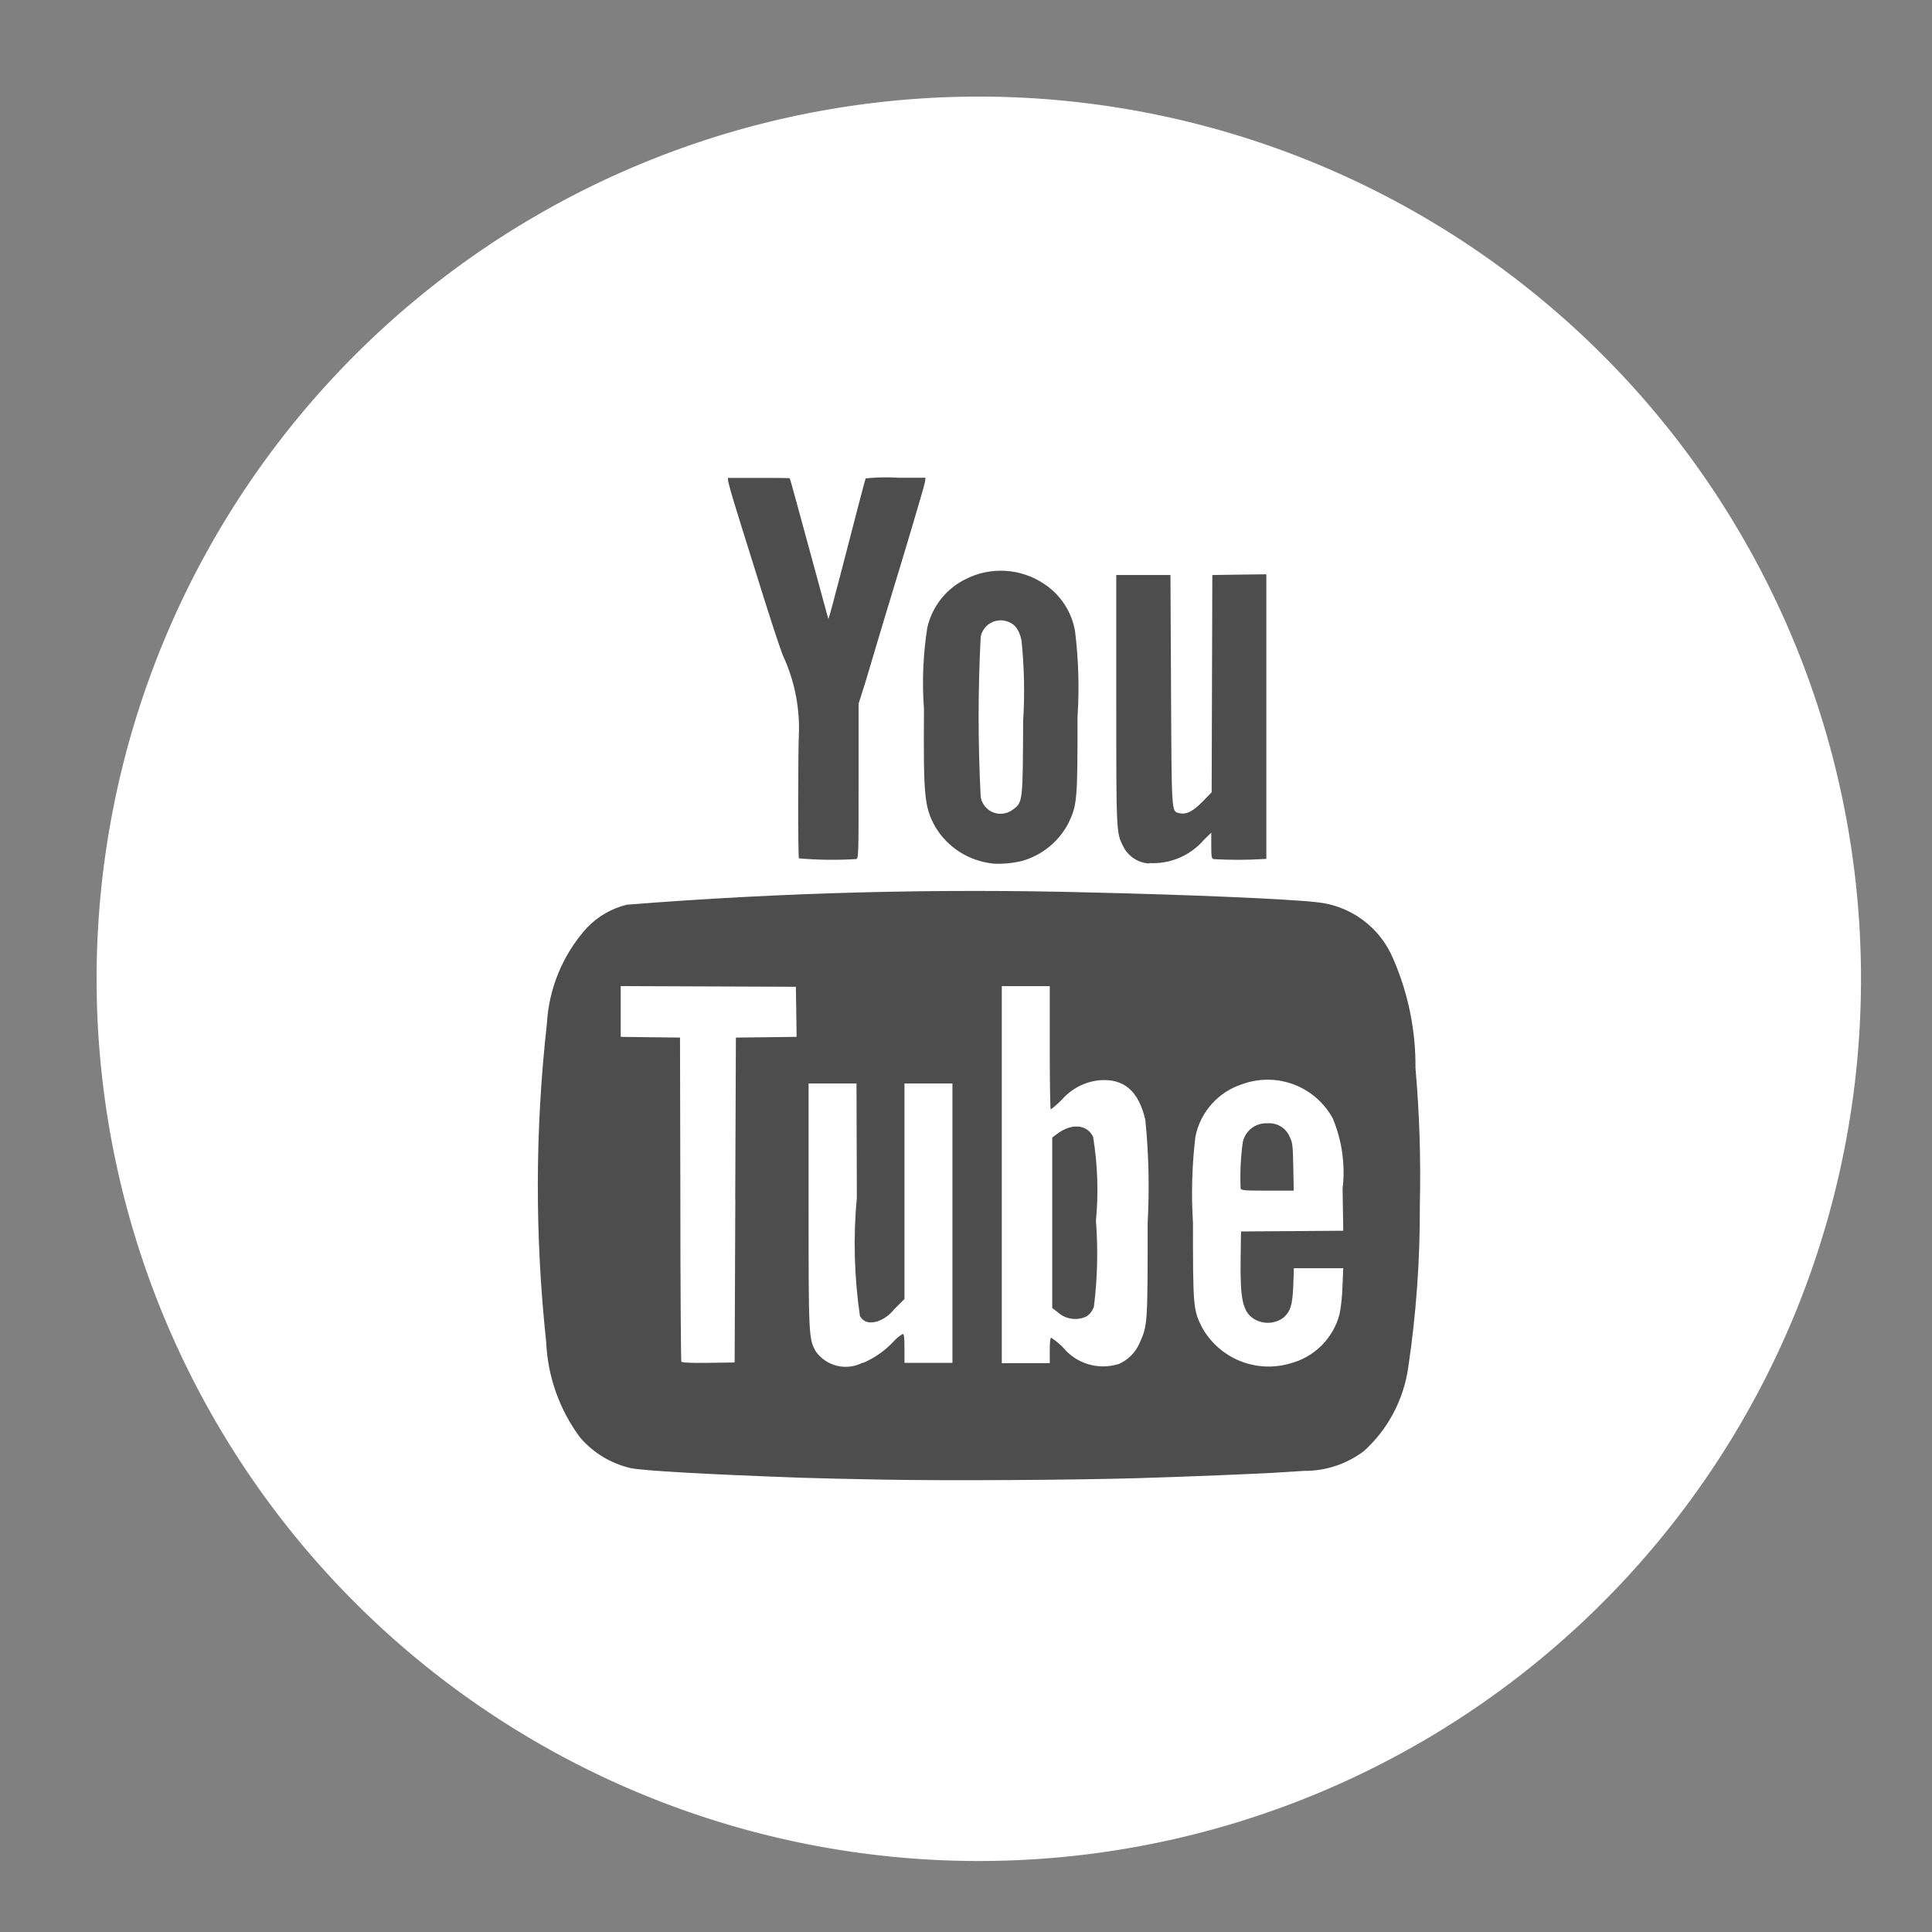 <svg xmlns="http://www.w3.org/2000/svg" xmlns:xlink="http://www.w3.org/1999/xlink" width="40" height="40" viewBox="0 0 40 40">
  <rect x="0" y="0" width="40" height="40" fill="#808080" stroke="none"/>
  <defs>
    <clipPath id="clip-path">
      <path id="Path_2099" data-name="Path 2099" d="M402.089,174.958l.014-3.363.629-.007.628-.008-.007-.518-.008-.519-1.814-.007-1.813-.007v1.051l.614.008.614.007.007,3.336c0,1.834.012,3.352.02,3.371s.137.034.558.027l.546-.007.014-3.364Zm10.464-.237a5.309,5.309,0,0,1,.044-.957.493.493,0,0,1,.514-.394.457.457,0,0,1,.457.278c.06.122.066.174.075.625l.009.491h-.542c-.466,0-.543-.006-.557-.043Zm1.012,3.624a1.428,1.428,0,0,0,1.037-1.027,3.694,3.694,0,0,0,.059-.554l.016-.394h-1.022l-.012.353c-.015.4-.056.539-.2.668a.547.547,0,0,1-.626.021c-.22-.15-.275-.4-.264-1.222l.008-.581,1.058-.007,1.059-.008-.014-.865a2.917,2.917,0,0,0-.2-1.454,1.535,1.535,0,0,0-1.87-.718,1.436,1.436,0,0,0-.978,1.094,9.847,9.847,0,0,0-.05,1.777c0,1.731.006,1.8.182,2.157a1.577,1.577,0,0,0,1.818.76Zm-4.19-.986a.37.37,0,0,0,.141-.2,8.775,8.775,0,0,0,.041-1.771,6.72,6.72,0,0,0-.059-1.74c-.128-.259-.45-.284-.746-.057l-.1.074v3.53l.1.074a.542.542,0,0,0,.624.092Zm.641,1a.837.837,0,0,0,.443-.434c.168-.375.169-.384.169-2.493a13.848,13.848,0,0,0-.048-2.132c-.139-.6-.441-.861-.949-.822a1.192,1.192,0,0,0-.777.4,1.871,1.871,0,0,1-.233.205c-.011,0-.02-.573-.02-1.273V170.53h-.993v7.806h.993v-.263c0-.175.01-.263.031-.263a1.439,1.439,0,0,1,.248.205,1.07,1.07,0,0,0,1.137.341Zm-5.286-.026a1.859,1.859,0,0,0,.628-.436.8.8,0,0,1,.2-.167c.026,0,.035.075.035.3v.3h.993v-5.785h-.993v4.463l-.214.213a.769.769,0,0,1-.345.25c-.177.049-.29.015-.363-.111a10.331,10.331,0,0,1-.064-2.455l-.007-2.36h-.992v2.505c0,2.729,0,2.789.155,3.052a.762.762,0,0,0,.968.222Zm.422,2.414c-.645-.011-1.409-.029-1.7-.039-1.936-.07-3.265-.144-3.53-.2a1.958,1.958,0,0,1-1.047-.636,3.574,3.574,0,0,1-.7-1.977,30.173,30.173,0,0,1,.015-6.588,3.228,3.228,0,0,1,.824-1.98,1.7,1.7,0,0,1,.83-.483,90.922,90.922,0,0,1,9.654-.252c1.954.044,4.066.134,4.627.2a1.918,1.918,0,0,1,1.588,1.175,5.537,5.537,0,0,1,.46,2.256,25.678,25.678,0,0,1,.09,2.849,21.993,21.993,0,0,1-.242,3.366,2.886,2.886,0,0,1-.911,1.714,2.03,2.03,0,0,1-1.253.414c-.167.01-.378.023-.469.03-.323.025-2.056.095-3.006.122-1.412.039-3.883.053-5.227.029Zm-1.743-12.856c-.024-.039-.02-2.316,0-2.638a3.561,3.561,0,0,0-.334-1.571c-.1-.269-.269-.793-.385-1.162-.836-2.669-.792-2.513-.712-2.513.551,0,1.231,0,1.239.006s.184.657.4,1.448.392,1.449.4,1.464.129-.448.279-1.024c.312-1.21.487-1.878.494-1.884a4.217,4.217,0,0,1,.677-.013l.562,0-.012.09c-.01.073-.393,1.365-.795,2.677-.044.145-.156.519-.249.831s-.2.682-.249.824l-.081.257v1.6c0,1.5,0,1.6-.048,1.616a8.054,8.054,0,0,1-1.183-.014Zm7.258.1a.637.637,0,0,1-.55-.365c-.139-.277-.139-.276-.139-3.034v-2.574H411.1l.012,2.373c.012,2.577.009,2.517.163,2.556s.3-.041.492-.24l.186-.19.007-2.25.007-2.249.559-.008.559-.007v5.892L413,167.9a8.666,8.666,0,0,1-1.007,0c-.041-.011-.048-.049-.048-.28v-.268l-.159.156a1.386,1.386,0,0,1-1.124.474Zm-2.817-1.125c.192-.146.193-.159.2-1.815a10.168,10.168,0,0,0-.034-1.681c-.053-.237-.145-.35-.325-.4a.422.422,0,0,0-.52.326,32.181,32.181,0,0,0,0,3.313.416.416,0,0,0,.676.257Zm-.438,1.124a1.579,1.579,0,0,1-1.182-.759c-.225-.411-.246-.626-.233-2.434a7.34,7.34,0,0,1,.069-1.689,1.483,1.483,0,0,1,.784-1,1.608,1.608,0,0,1,1.643.1,1.468,1.468,0,0,1,.632.976,9.416,9.416,0,0,1,.051,1.771c0,1.72-.008,1.82-.184,2.192a1.566,1.566,0,0,1-.95.787,2.1,2.1,0,0,1-.631.059Zm0,0" transform="translate(-398 -160)" fill="#4d4d4d" clip-rule="evenodd"/>
    </clipPath>
    <clipPath id="clip-yt">
      <rect width="40" height="40"/>
    </clipPath>
  </defs>
  <g id="yt" clip-path="url(#clip-yt)">
    <g id="Group_2611" data-name="Group 2611" transform="translate(2 2)">
      <path id="Path_2098" data-name="Path 2098" d="M394.265,56.53A18.265,18.265,0,1,0,376,38.265,18.265,18.265,0,0,0,394.265,56.53Zm0,0" transform="translate(-376 -20)" fill="#fff"/>
      <g id="Group_2616" data-name="Group 2616" transform="translate(9.133 7.887)">
        <g id="Group_2615" data-name="Group 2615" transform="translate(0 0)" clip-path="url(#clip-path)">
          <rect id="Rectangle_2489" data-name="Rectangle 2489" width="26" height="29" transform="translate(-3.748 -3.887)" fill="#4d4d4d"/>
        </g>
      </g>
    </g>
  </g>
</svg>
